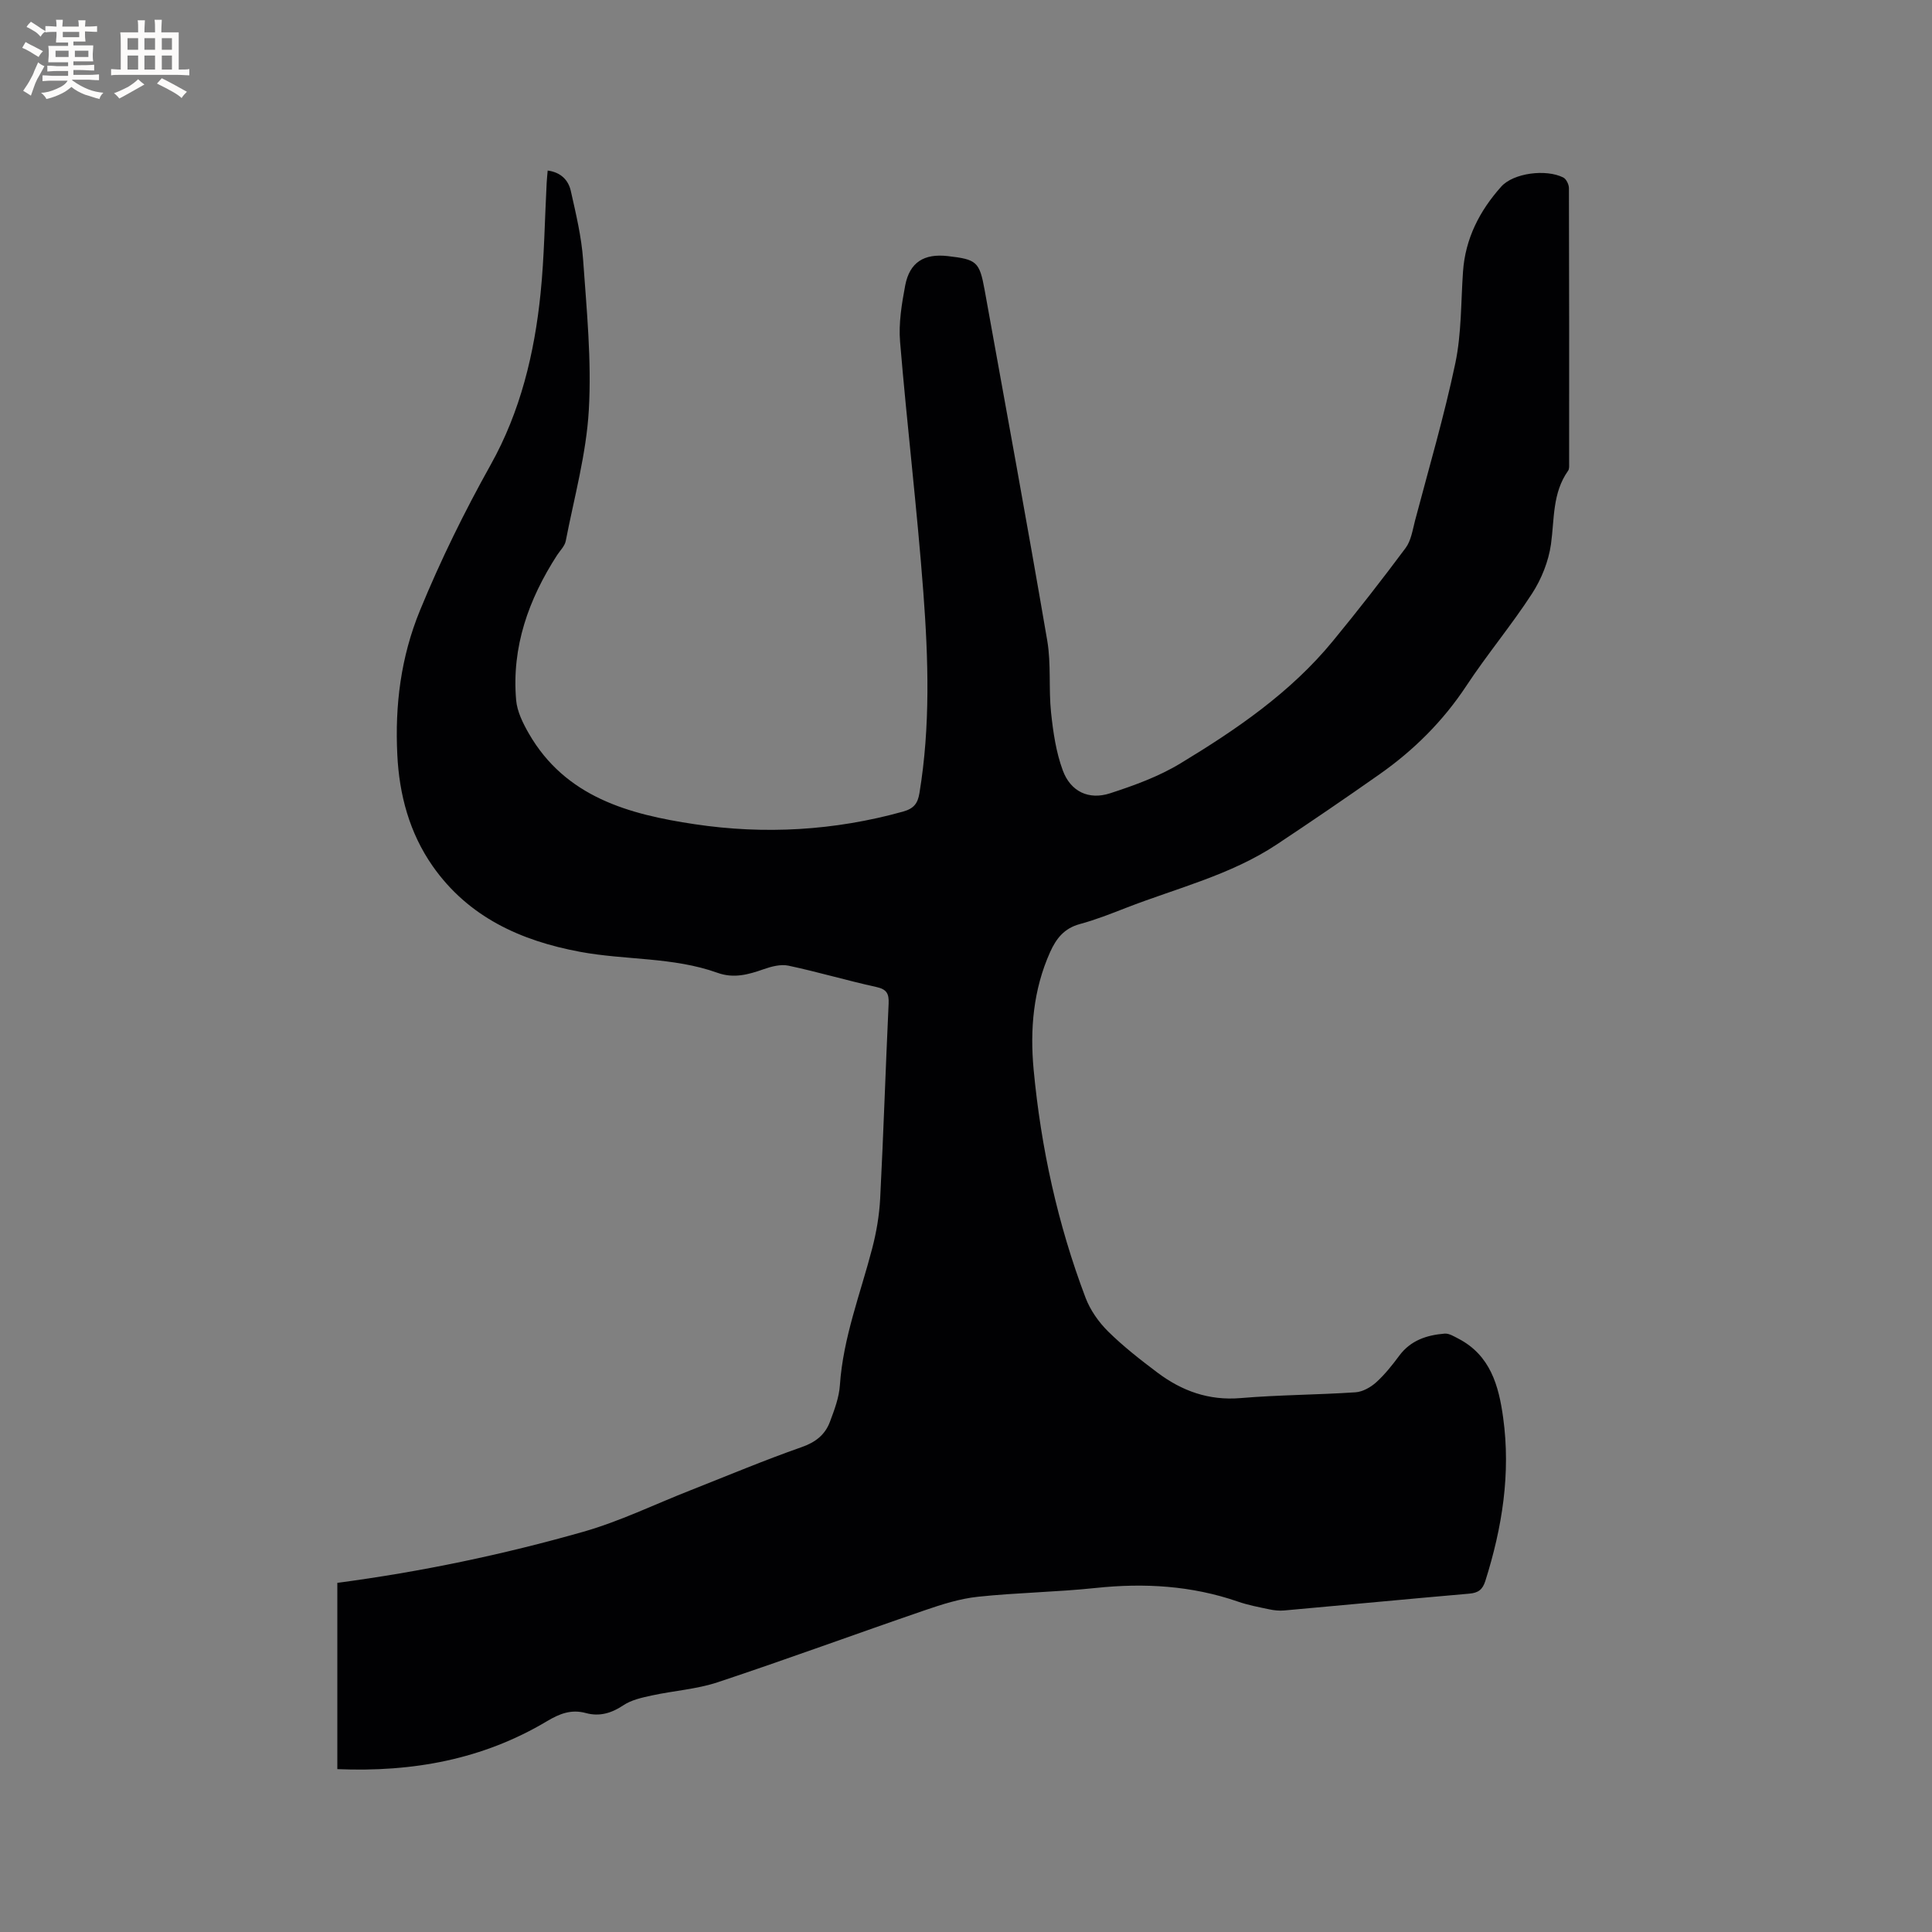<svg enable-background="new 0 0 400 400" viewBox="0 0 400 400" xmlns="http://www.w3.org/2000/svg"><rect x="0" y="0" width="400" height="400" fill="#808080" stroke="none"/><path d="m69.84 366.28c0-13.07 0-25.87 0-38.57 17.29-2.28 34.25-5.83 50.91-10.57 7.59-2.16 14.79-5.68 22.17-8.58 7.66-3.01 15.26-6.22 23.03-8.94 2.9-1.01 4.86-2.56 5.87-5.23.92-2.46 1.9-5.03 2.07-7.6.67-9.85 4.26-18.96 6.7-28.36.87-3.35 1.46-6.83 1.64-10.28.69-13.45 1.12-26.91 1.75-40.36.09-2.03-.37-2.97-2.53-3.44-6.1-1.34-12.1-3.12-18.21-4.42-1.6-.34-3.53.17-5.15.74-3.15 1.11-6.18 1.95-9.54.74-9.2-3.3-19.04-2.59-28.48-4.35-12.22-2.28-23.08-7.16-30.49-17.74-4.82-6.89-6.92-14.8-7.32-23.04-.51-10.22.71-20.19 4.68-29.87 4.27-10.41 9.19-20.41 14.67-30.22 6.13-10.97 9.05-23.04 10.31-35.46.77-7.58.86-15.22 1.26-22.84.04-.81.13-1.62.21-2.58 2.74.36 4.29 1.99 4.79 4.22 1.06 4.72 2.21 9.49 2.55 14.29.73 10.34 1.77 20.76 1.18 31.06-.52 9.11-3.03 18.11-4.78 27.13-.21 1.06-1.17 1.97-1.8 2.94-5.89 9.13-9.42 18.99-8.47 29.99.2 2.37 1.41 4.8 2.63 6.93 7.6 13.19 20.76 16.74 34.32 18.77 14.47 2.17 28.94 1.35 43.16-2.61 2.25-.63 3.04-1.7 3.39-3.82 2.28-13.82 1.85-27.72.81-41.56-1.3-17.32-3.38-34.58-4.82-51.89-.32-3.83.34-7.83 1.06-11.65.92-4.81 3.9-6.65 8.81-6.09 6 .69 6.57 1.15 7.64 7.03 4.37 24.18 8.81 48.35 12.96 72.57.83 4.87.27 9.96.79 14.9.43 4.05 1.03 8.21 2.43 11.99 1.62 4.39 5.39 6.17 9.8 4.73 4.98-1.62 10.05-3.46 14.51-6.16 11.62-7.03 22.86-14.7 31.6-25.35 5.18-6.3 10.2-12.74 15.07-19.28 1.13-1.52 1.44-3.71 1.94-5.63 2.86-10.85 6.04-21.64 8.35-32.62 1.29-6.16 1.15-12.63 1.59-18.96.47-6.85 3.45-12.61 7.91-17.6 2.53-2.83 9.27-3.69 12.85-1.89.62.31 1.17 1.45 1.17 2.21.06 18.98.05 37.97.04 56.95 0 .52.06 1.17-.21 1.55-3.28 4.62-2.82 10.01-3.55 15.23-.5 3.52-1.96 7.18-3.9 10.18-4.26 6.57-9.33 12.62-13.64 19.16-4.82 7.29-10.85 13.28-17.93 18.26-7.02 4.94-14.11 9.77-21.26 14.52-9.57 6.36-20.71 9.05-31.24 13.15-3.16 1.23-6.32 2.48-9.58 3.36-3.21.87-4.87 2.96-6.15 5.81-3.49 7.79-4.18 16-3.41 24.3 1.52 16.2 4.98 32.02 10.75 47.25.97 2.56 2.71 5.04 4.67 6.98 3.15 3.11 6.69 5.87 10.24 8.54 5.05 3.79 10.62 5.81 17.18 5.26 7.91-.67 15.88-.67 23.8-1.2 1.49-.1 3.15-1.04 4.29-2.07 1.79-1.62 3.33-3.57 4.78-5.52 2.37-3.19 5.72-4.26 9.4-4.56.91-.07 1.93.58 2.83 1.04 6.62 3.44 8.36 9.73 9.27 16.35 1.6 11.57-.2 22.79-3.69 33.83-.58 1.82-1.49 2.46-3.33 2.62-12.77 1.11-25.54 2.34-38.31 3.48-1.03.09-2.1-.02-3.12-.24-2.17-.46-4.38-.87-6.47-1.6-9.59-3.31-19.38-3.88-29.42-2.82-8.11.86-16.29.96-24.39 1.82-3.72.39-7.42 1.56-10.99 2.79-14.32 4.91-28.53 10.14-42.89 14.91-4.37 1.45-9.11 1.75-13.65 2.74-2.03.44-4.22.91-5.89 2.03-2.48 1.66-4.98 2.37-7.76 1.61-3.04-.83-5.46.14-8.03 1.67-13.28 7.93-27.77 10.59-43.43 9.94z" fill="#010103"/><g fill="#fcfbfa"><path d="m6.8 9.5c.6.3 1.3.7 2.1 1.1-.4.4-.7.8-.9 1.2-.7-.4-1.3-.8-1.8-1.1s-1.1-.6-1.6-.8c.2-.4.5-.8.7-1.2.4.2.8.5 1.5.8zm.9 6.9c-.3.6-.5 1.1-.7 1.7s-.4 1.1-.6 1.7c-.6-.4-1.1-.7-1.6-1 .7-1 1.2-1.8 1.5-2.4.3-.5.6-1.1.8-1.7.3-.6.5-1.2.8-1.8.3.3.8.6 1.3.8-.7 1.3-1.2 2.2-1.5 2.7zm.1-11c.4.3 1 .7 1.7 1.1-.5.2-.8.6-1.1 1.1-.5-.6-1-1-1.4-1.2s-.9-.6-1.5-.8c.2-.4.5-.7.9-1.1.5.3.9.6 1.4.9zm10.5 13.1c1 .4 2 .6 3.1.7-.4.4-.7.8-.8 1.3-.9-.2-1.9-.6-3-.9-1-.4-2-.9-2.8-1.6-.5.4-1.1.9-1.9 1.3s-1.9.9-3.3 1.2c-.1-.3-.5-.8-1.1-1.3 1 0 2.1-.3 3.2-.8 1.2-.5 1.9-1 2.3-1.7h-3.2c-.4 0-1 0-2 .1v-1.2c1 0 1.7.1 2 .1h3.3v-1h-2.3c-.2 0-.9 0-2 .1v-1.2c1.2 0 1.9.1 2 .1h2.3v-.8h-4.1c0-.7.1-1.2.1-1.6 0-.5 0-1.1-.1-1.8h4.1v-.7h-2.5c0-.6.1-1.1.1-1.6v-.6h-.5c-.4 0-1 0-1.8.1v-1.3c1.2 0 1.9.1 2.1.1h.2c0-.3 0-.8-.1-1.4h1.4c0 .6-.1 1-.1 1.4h3.4c0-.4 0-.8-.1-1.3h1.5c0 .4-.1.9-.1 1.3.7 0 1.5 0 2.5-.1v1.2c-1 0-1.8-.1-2.5-.1v.6c0 .3 0 .8.1 1.5h-2.5v.8h4.1c0 .7-.1 1.3-.1 1.8s0 1 .1 1.5h-4.1v.8h1.4c.8 0 1.8 0 2.9-.1v1.2c-1 0-1.9-.1-2.8-.1h-1.5v1h3.2c.3 0 1 0 2.1-.1v1.2c-1.1 0-1.8-.1-2.1-.1h-3.4l-.1.1c1.4 1 2.4 1.5 3.4 1.9zm-4.1-6.7v-1.3h-2.7v1.3zm2.2-4.1v-1.1h-3.4v1.1zm1.9 4.1v-1.3h-2.8v1.3z"/><path d="m37 6.7v2.3 5.4c1 0 1.8 0 2.2-.1v1.3c-.6 0-1.5-.1-2.5-.1h-11.9c-.7 0-1.3 0-1.8.1v-1.3c.5 0 1.1.1 2 .1v-5.2c0-1 0-1.8-.1-2.5h3.7c0-1.3 0-2.1-.1-2.5h1.5c0 .4-.1 1.3-.1 2.5h2.2c0-1.2 0-2.1-.1-2.6h1.5c0 .4-.1 1.3-.1 2.6zm-12.3 13.7c-.3-.4-.7-.8-1.1-1.1 1.1-.4 2.1-.9 2.9-1.3.8-.5 1.5-1 2.1-1.6.4.4.9.8 1.3 1.1-2.5 1.4-4.2 2.4-5.2 2.9zm3.9-10.1v-2.4h-2.2v2.4zm0 4.1v-2.9h-2.2v2.9zm3.5-4.1v-2.4h-2.2v2.4zm0 4.1v-2.9h-2.2v2.9zm.4 2.9 1-1.1c.6.3 1.4.7 2.5 1.3s2 1.1 2.7 1.5c-.4.4-.8.8-1.1 1.3-.8-.8-2.5-1.7-5.1-3zm3.1-7v-2.4h-2.1v2.4zm0 4.1v-2.9h-2.1v2.9z"/></g></svg>